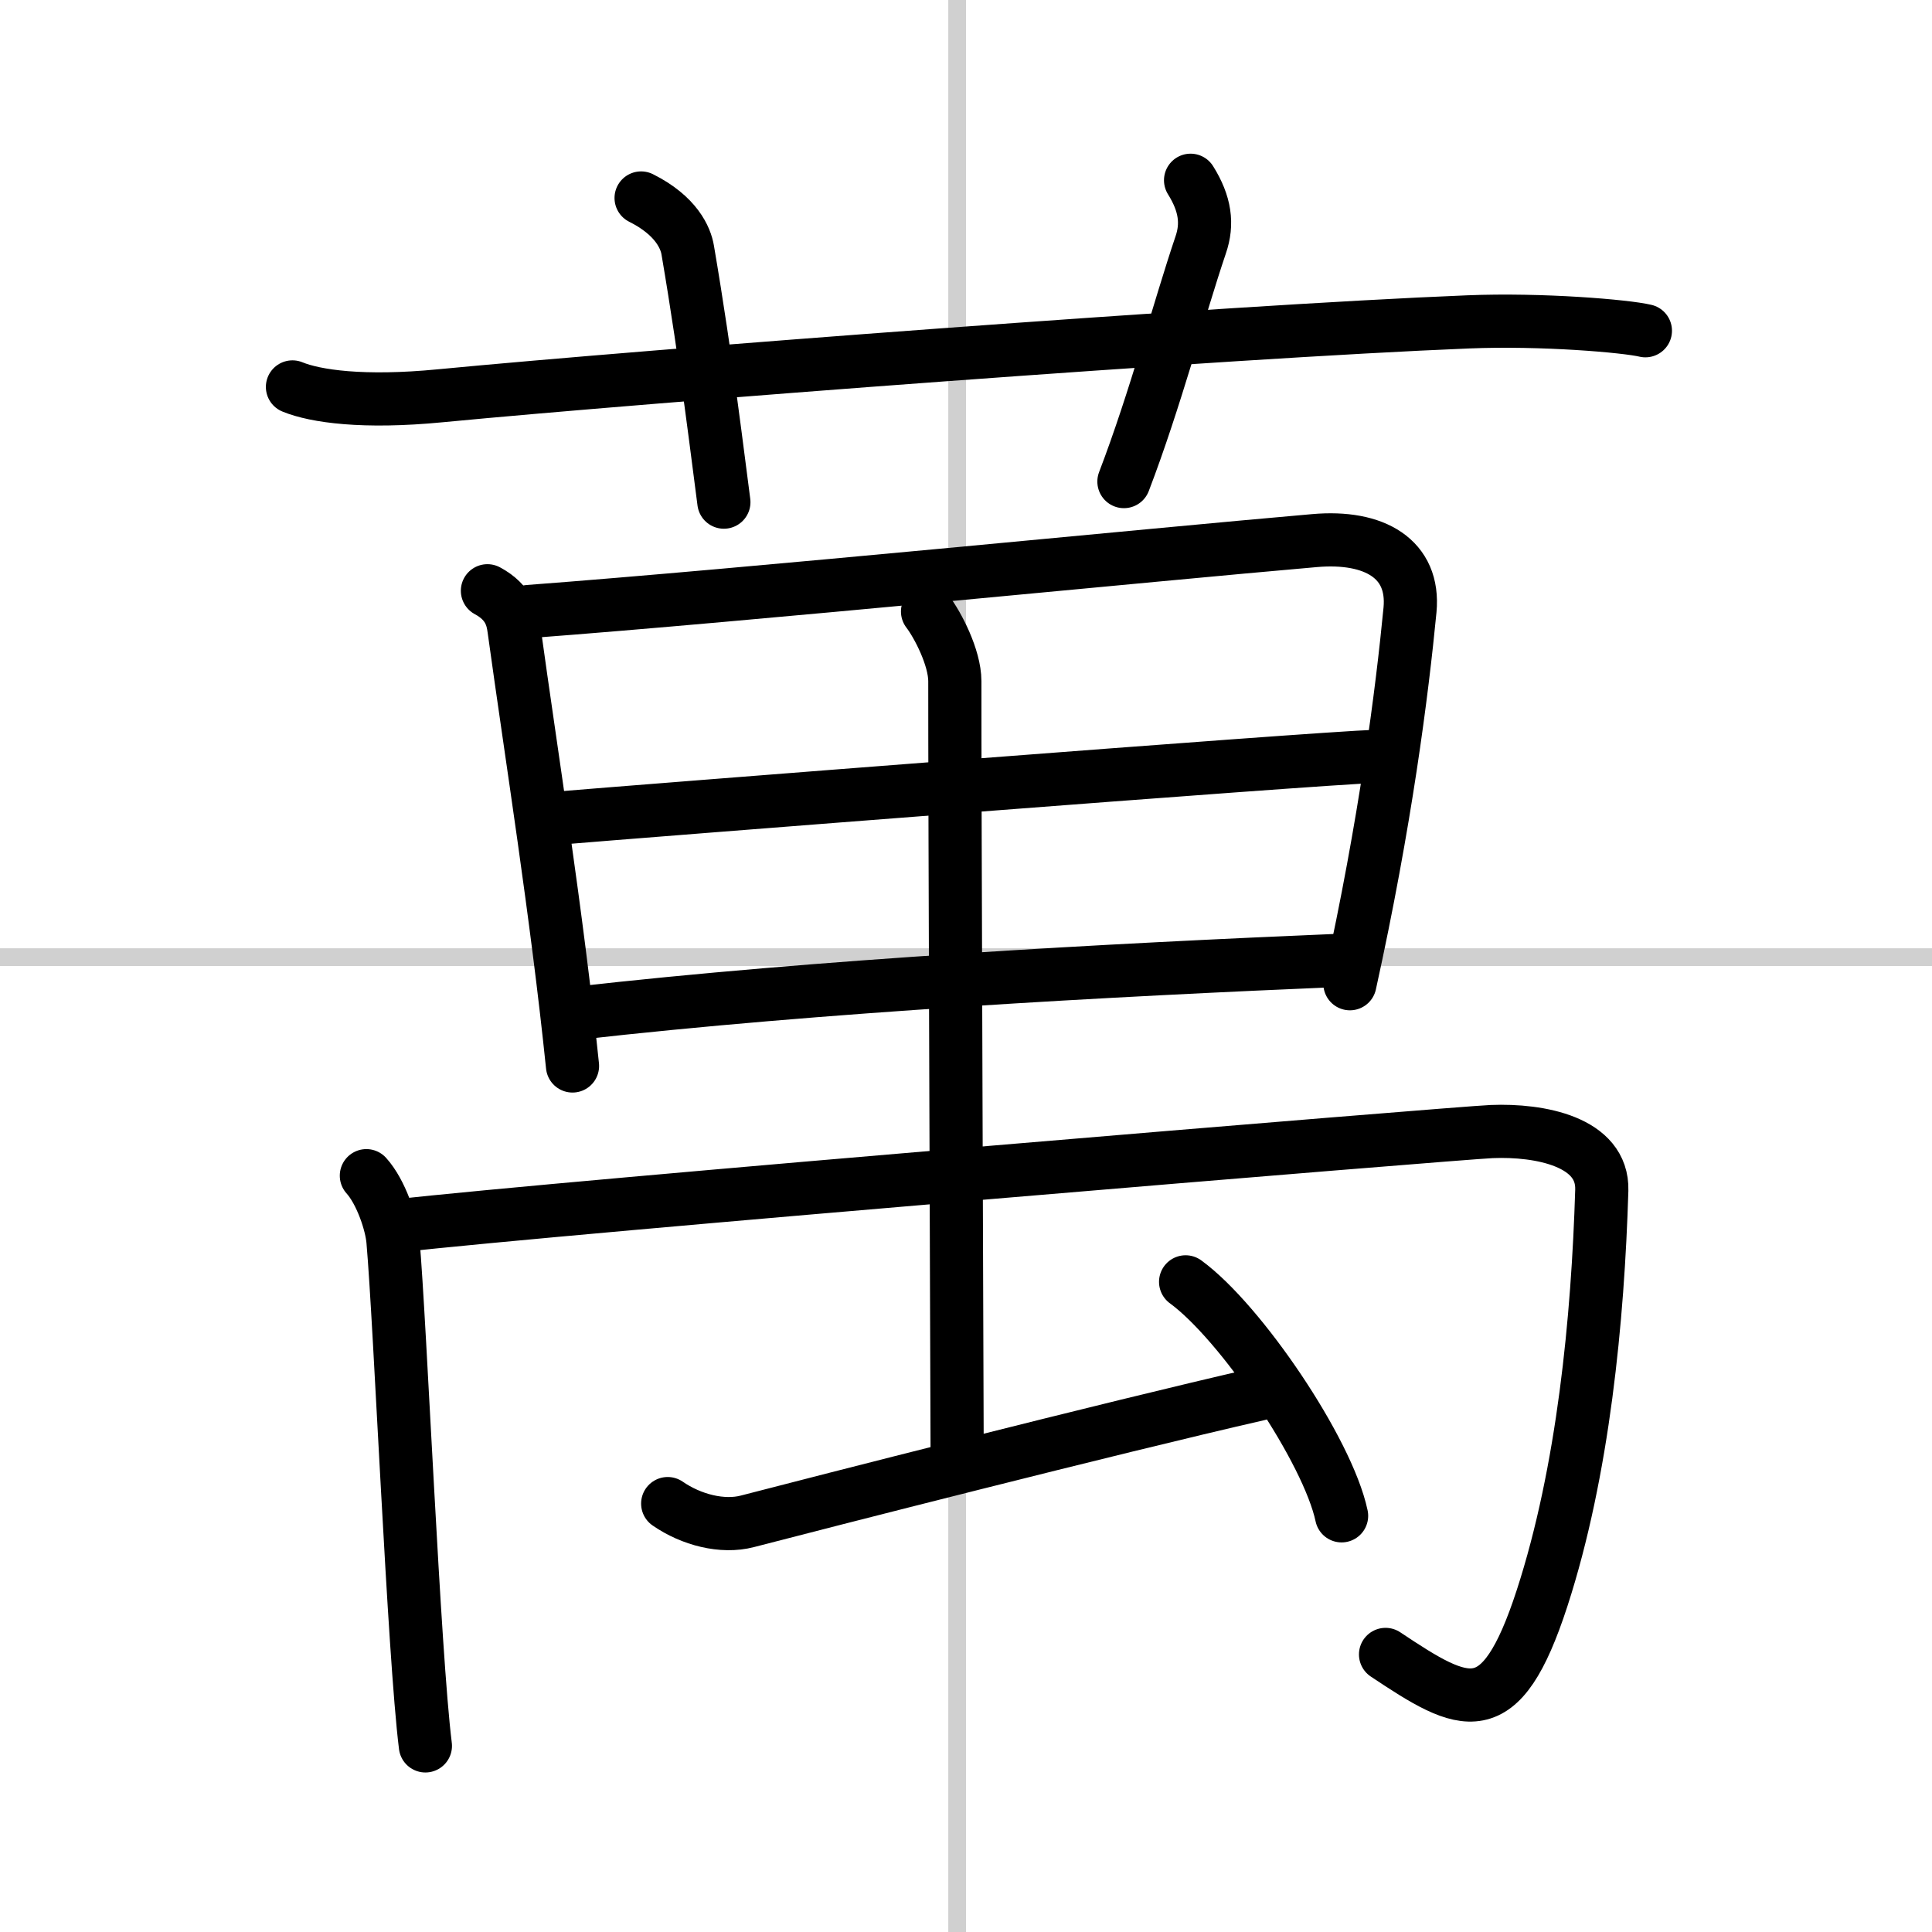<svg width="400" height="400" viewBox="0 0 109 109" xmlns="http://www.w3.org/2000/svg"><rect x="0" y="0" width="109" height="109" fill="#808080" stroke="none"/><g fill="none" stroke="#000" stroke-linecap="round" stroke-linejoin="round" stroke-width="3"><rect width="100%" height="100%" fill="#fff" stroke="#fff"/><line x1="54" x2="54" y2="109" stroke="#d0d0d0" stroke-width="1"/><line x2="109" y1="54" y2="54" stroke="#d0d0d0" stroke-width="1"/><path d="m16.5 21.83c1.29 0.53 4 0.92 8.33 0.5 11.89-1.14 44.29-3.62 58-4.17 4.17-0.17 8.92 0.24 10 0.5"/><path d="m36.17 11.17c2 1 2.52 2.27 2.63 2.94 1.08 6.33 1.73 11.92 2.04 14.22"/><path d="m67.17 10.17c0.83 1.33 0.98 2.46 0.57 3.65-1.23 3.64-2.55 8.7-4.33 13.35"/><path d="m27.5 33.33c1.25 0.67 1.42 1.58 1.5 2.17 1 7.25 2.41 16.02 3.3 24.64"/><path d="m29.83 34.5c12.38-0.93 35.09-3.2 44.33-4 3.4-0.3 5.66 1.04 5.39 3.91-0.45 4.65-1.38 11.97-3.39 21.09"/><path d="m31.33 46.17c4.38-0.37 42.72-3.38 46.33-3.5"/><path d="m32.5 57.17c13.73-1.56 29.98-2.44 43.33-3"/><path d="m20.67 66.33c0.83 0.92 1.42 2.71 1.5 3.67 0.41 4.67 1.18 23.3 1.83 28.5"/><path d="M22.33,69.17c9.03-1.04,60.03-5.26,61.83-5.33c2.72-0.11,6.29,0.57,6.21,3.31C90.15,74.41,89.33,83,87,90.17c-2.35,7.22-4.33,6.17-8.83,3.17"/><path d="M52.33,34.5c0.57,0.74,1.54,2.6,1.54,3.93C53.86,44.26,54,80.04,54,81.83"/><path d="m37.67 84.83c1.33 0.92 3.09 1.37 4.5 1 3.96-1.03 20.55-5.28 28.83-7.17"/><path d="m66.89 72.32c3.11 2.27 8.02 9.52 8.8 13.2"/></g></svg>
